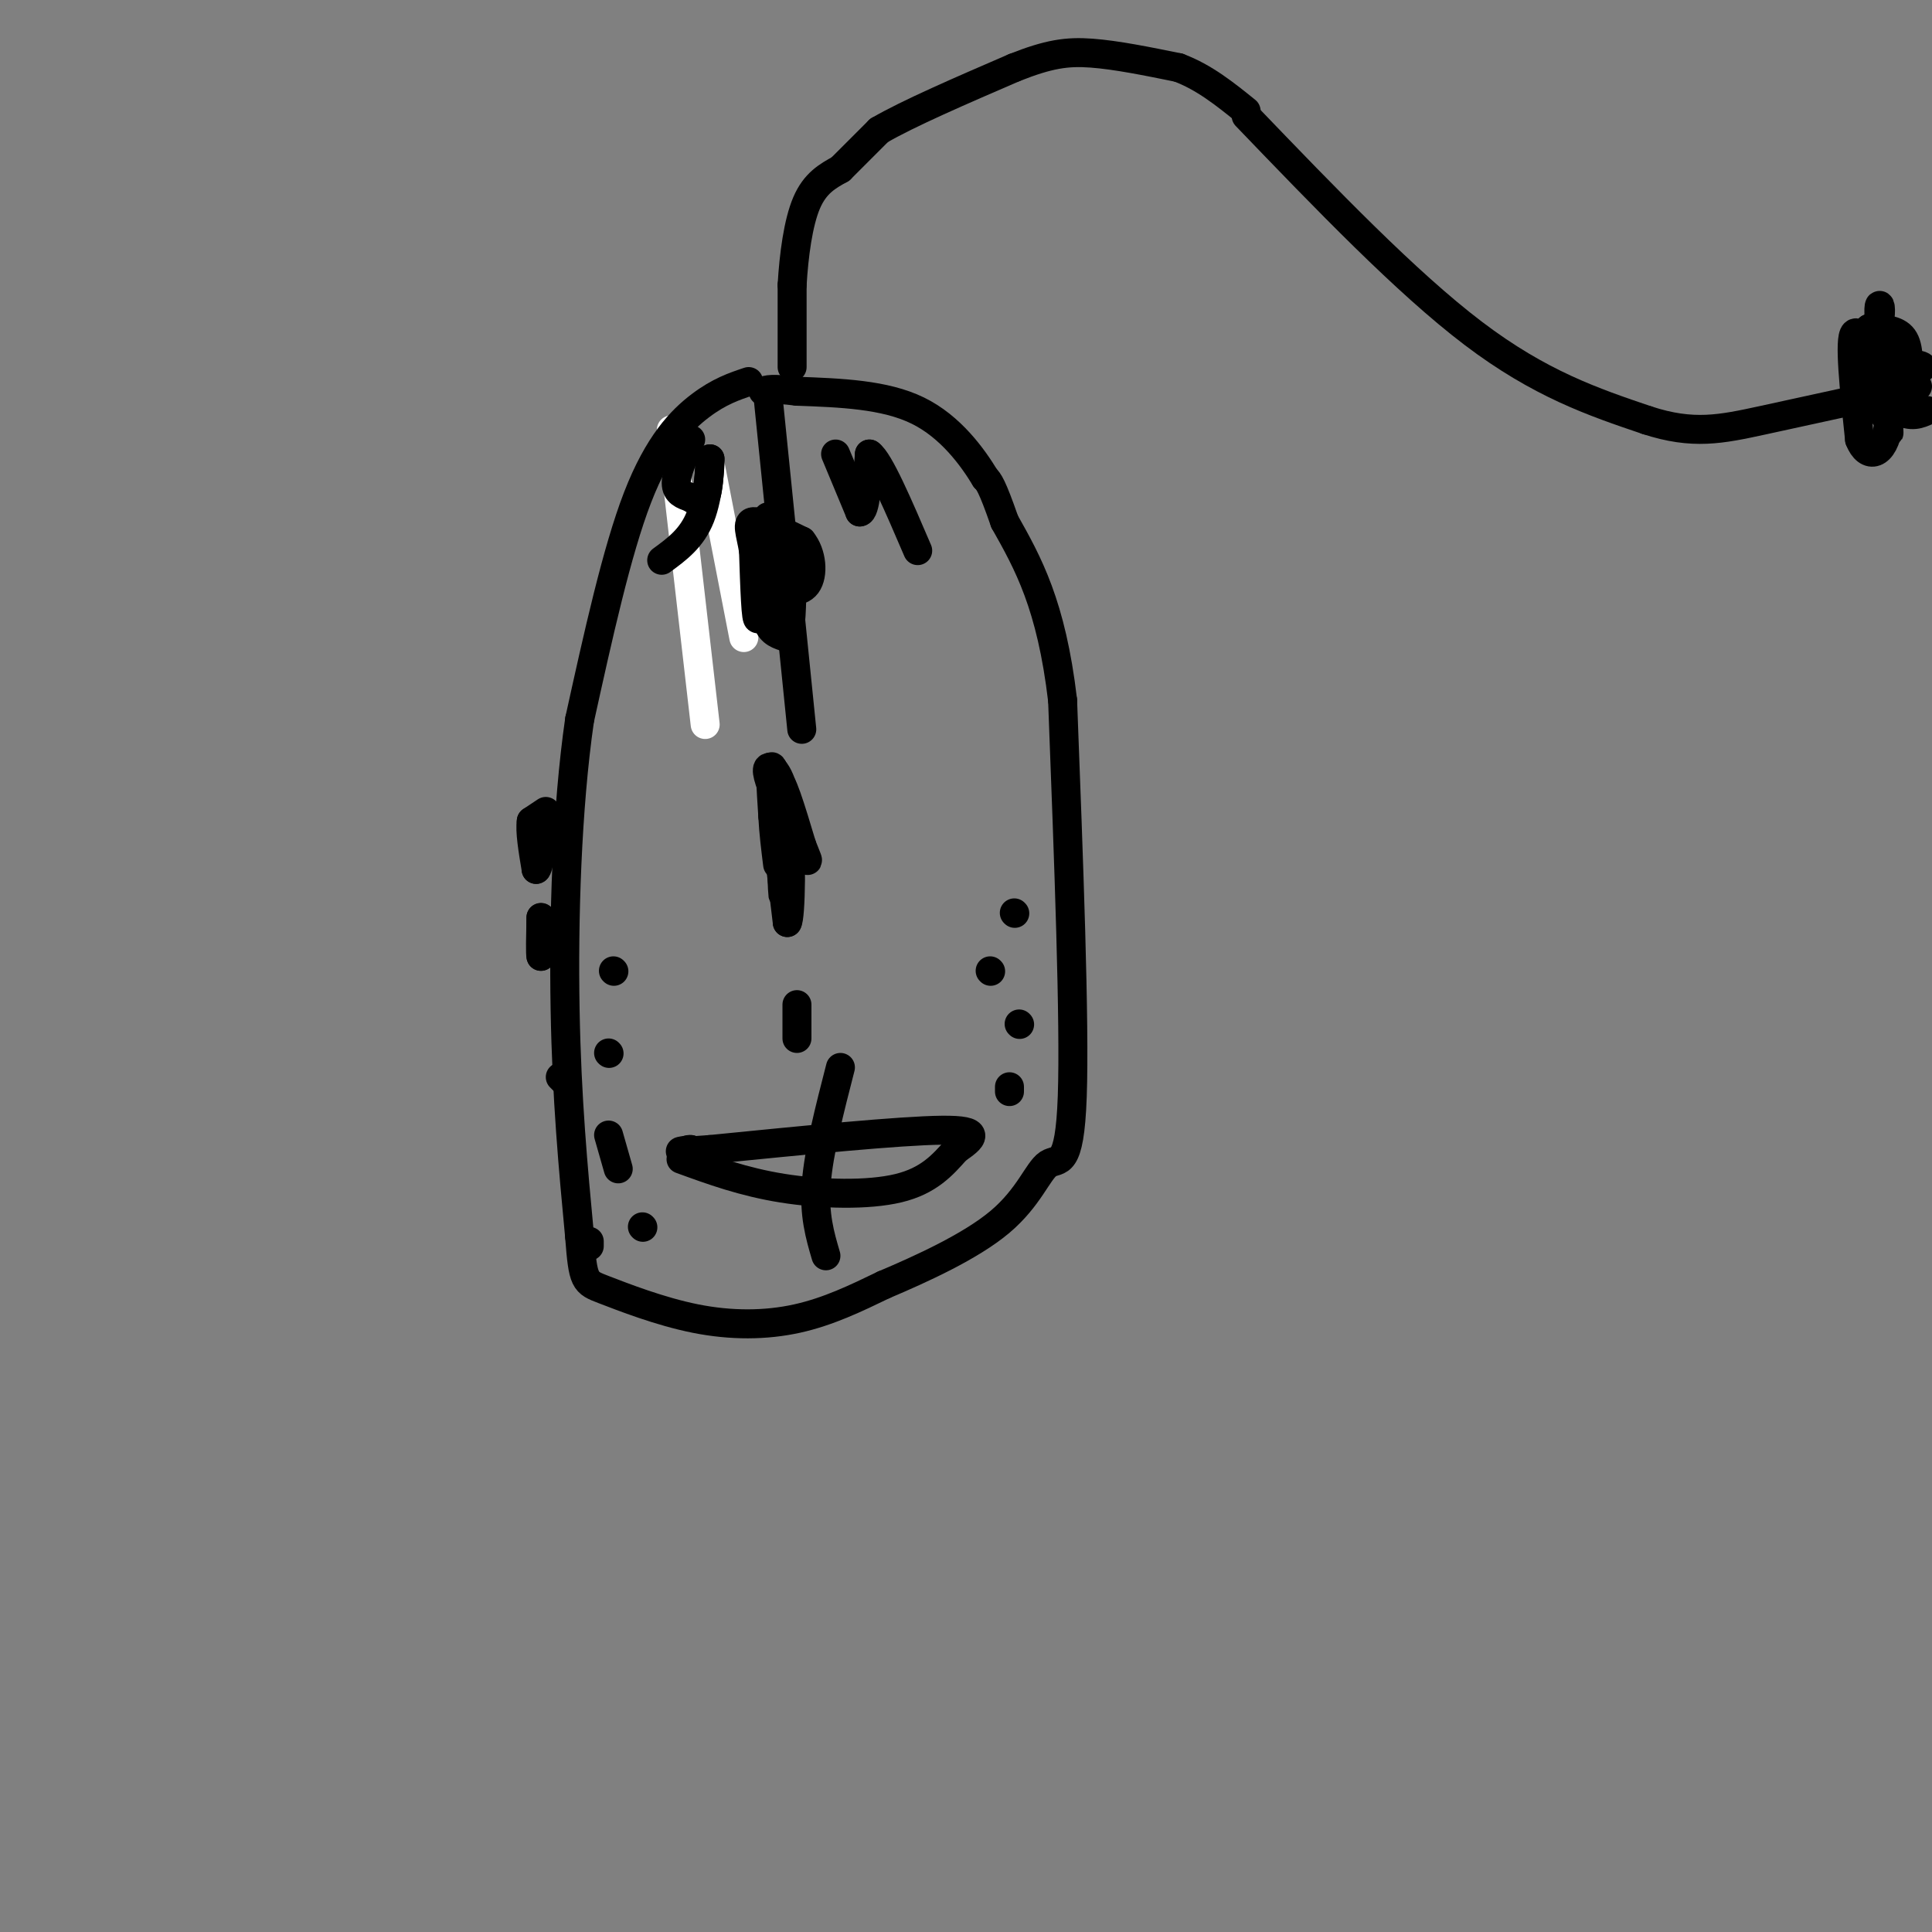 <svg viewBox='0 0 400 400' version='1.1' xmlns='http://www.w3.org/2000/svg' xmlns:xlink='http://www.w3.org/1999/xlink'><rect x="0" y="0" width="400" height="400" fill="#808080" stroke="none"/><g fill='none' stroke='#ffffff' stroke-width='6' stroke-linecap='round' stroke-linejoin='round'><path d='M139,89c0.000,0.000 7.000,61.000 7,61'/><path d='M147,96c0.000,0.000 7.000,36.000 7,36'/></g>
<g fill='none' stroke='#000000' stroke-width='6' stroke-linecap='round' stroke-linejoin='round'><path d='M159,82c0.000,0.000 7.000,69.000 7,69'/><path d='M155,79c-3.044,1.022 -6.089,2.044 -10,5c-3.911,2.956 -8.689,7.844 -13,19c-4.311,11.156 -8.156,28.578 -12,46'/><path d='M120,149c-2.667,18.400 -3.333,41.400 -3,60c0.333,18.600 1.667,32.800 3,47'/><path d='M120,256c0.722,9.421 1.029,9.474 5,11c3.971,1.526 11.608,4.526 19,6c7.392,1.474 14.541,1.421 21,0c6.459,-1.421 12.230,-4.211 18,-7'/><path d='M183,266c7.700,-3.262 17.951,-7.915 24,-13c6.049,-5.085 7.898,-10.600 10,-12c2.102,-1.400 4.458,1.314 5,-14c0.542,-15.314 -0.729,-48.657 -2,-82'/><path d='M220,145c-2.333,-19.833 -7.167,-28.417 -12,-37'/><path d='M208,108c-2.667,-7.667 -3.333,-8.333 -4,-9'/><path d='M204,99c-2.622,-4.333 -7.178,-10.667 -14,-14c-6.822,-3.333 -15.911,-3.667 -25,-4'/><path d='M165,81c-5.333,-0.667 -6.167,-0.333 -7,0'/><path d='M160,166c0.000,0.000 3.000,25.000 3,25'/><path d='M163,191c0.726,-0.714 1.042,-15.000 0,-23c-1.042,-8.000 -3.440,-9.714 -4,-9c-0.560,0.714 0.720,3.857 2,7'/><path d='M161,166c0.533,5.267 0.867,14.933 1,18c0.133,3.067 0.067,-0.467 0,-4'/><path d='M162,180c-0.444,-5.200 -1.556,-16.200 -1,-18c0.556,-1.800 2.778,5.600 5,13'/><path d='M166,175c1.133,2.867 1.467,3.533 1,3c-0.467,-0.533 -1.733,-2.267 -3,-4'/><path d='M164,174c-1.356,-4.400 -3.244,-13.400 -4,-15c-0.756,-1.600 -0.378,4.200 0,10'/><path d='M160,169c0.167,3.333 0.583,6.667 1,10'/><path d='M113,168c0.000,0.000 -3.000,2.000 -3,2'/><path d='M110,170c-0.333,2.000 0.333,6.000 1,10'/><path d='M111,180c0.500,0.000 1.250,-5.000 2,-10'/><path d='M113,170c0.500,-0.667 0.750,2.667 1,6'/><path d='M113,192c0.000,0.000 -1.000,6.000 -1,6'/><path d='M112,198c-0.167,-0.333 -0.083,-4.167 0,-8'/><path d='M112,190c0.000,-0.500 0.000,2.250 0,5'/><path d='M165,208c0.000,0.000 0.000,7.000 0,7'/><path d='M159,107c0.000,0.000 -2.000,21.000 -2,21'/><path d='M157,128c-0.500,1.167 -0.750,-6.417 -1,-14'/><path d='M156,114c-0.600,-3.689 -1.600,-5.911 0,-6c1.600,-0.089 5.800,1.956 10,4'/><path d='M166,112c2.133,2.578 2.467,7.022 1,9c-1.467,1.978 -4.733,1.489 -8,1'/><path d='M159,122c-1.333,-0.667 -0.667,-2.833 0,-5'/><path d='M159,117c0.000,-0.500 0.000,0.750 0,2'/><path d='M159,120c-0.333,3.500 -0.667,7.000 0,9c0.667,2.000 2.333,2.500 4,3'/><path d='M163,132c0.833,-1.500 0.917,-6.750 1,-12'/><path d='M173,94c0.000,0.000 5.000,12.000 5,12'/><path d='M178,106c1.167,0.000 1.583,-6.000 2,-12'/><path d='M180,94c2.000,1.333 6.000,10.667 10,20'/><path d='M143,91c-1.500,3.500 -3.000,7.000 -3,9c0.000,2.000 1.500,2.500 3,3'/><path d='M143,103c1.089,0.822 2.311,1.378 3,0c0.689,-1.378 0.844,-4.689 1,-8'/><path d='M147,95c0.067,1.022 -0.267,7.578 -2,12c-1.733,4.422 -4.867,6.711 -8,9'/><path d='M141,240c6.467,2.356 12.933,4.711 21,6c8.067,1.289 17.733,1.511 24,0c6.267,-1.511 9.133,-4.756 12,-8'/><path d='M198,238c3.333,-2.311 5.667,-4.089 -3,-4c-8.667,0.089 -28.333,2.044 -48,4'/><path d='M147,238c-8.667,0.667 -6.333,0.333 -4,0'/><path d='M143,238c-0.667,0.000 -0.333,0.000 0,0'/><path d='M174,221c-2.250,8.750 -4.500,17.500 -5,24c-0.500,6.500 0.750,10.750 2,15'/><path d='M122,258c0.000,0.000 0.000,-1.000 0,-1'/><path d='M117,224c0.000,0.000 -1.000,-1.000 -1,-1'/><path d='M127,201c0.000,0.000 0.100,0.100 0.1,0.1'/><path d='M126,218c0.000,0.000 0.100,0.100 0.1,0.1'/><path d='M126,235c0.000,0.000 2.000,7.000 2,7'/><path d='M133,254c0.000,0.000 0.100,0.100 0.1,0.1'/><path d='M205,201c0.000,0.000 0.100,0.100 0.1,0.1'/><path d='M209,226c0.000,0.000 0.000,-1.000 0,-1'/><path d='M211,212c0.000,0.000 0.100,0.100 0.1,0.1'/><path d='M210,189c0.000,0.000 0.100,0.100 0.1,0.1'/><path d='M164,76c0.000,0.000 0.000,-17.000 0,-17'/><path d='M164,59c0.356,-6.111 1.244,-12.889 3,-17c1.756,-4.111 4.378,-5.556 7,-7'/><path d='M174,35c2.500,-2.500 5.250,-5.250 8,-8'/><path d='M182,27c6.000,-3.500 17.000,-8.250 28,-13'/><path d='M210,14c7.111,-2.822 10.889,-3.378 16,-3c5.111,0.378 11.556,1.689 18,3'/><path d='M244,14c5.333,2.000 9.667,5.500 14,9'/><path d='M258,24c16.583,17.250 33.167,34.500 47,45c13.833,10.500 24.917,14.250 36,18'/><path d='M341,87c9.511,3.111 15.289,1.889 24,0c8.711,-1.889 20.356,-4.444 32,-7'/><path d='M395,79c0.167,-3.583 0.333,-7.167 -1,-9c-1.333,-1.833 -4.167,-1.917 -7,-2'/><path d='M387,68c-1.978,2.667 -3.422,10.333 -3,11c0.422,0.667 2.711,-5.667 5,-12'/><path d='M389,67c0.733,-3.111 0.067,-4.889 0,-3c-0.067,1.889 0.467,7.444 1,13'/><path d='M390,77c-1.222,-0.733 -4.778,-9.067 -6,-8c-1.222,1.067 -0.111,11.533 1,22'/><path d='M385,91c1.583,4.155 5.042,3.542 6,-3c0.958,-6.542 -0.583,-19.012 -1,-20c-0.417,-0.988 0.292,9.506 1,20'/><path d='M391,88c0.167,3.167 0.083,1.083 0,-1'/><path d='M391,87c-0.800,-1.000 -2.800,-3.000 -3,-5c-0.200,-2.000 1.400,-4.000 3,-6'/><path d='M391,76c2.511,-1.022 7.289,-0.578 7,0c-0.289,0.578 -5.644,1.289 -11,2'/><path d='M387,78c-0.644,1.867 3.244,5.533 6,7c2.756,1.467 4.378,0.733 6,0'/></g>
</svg>